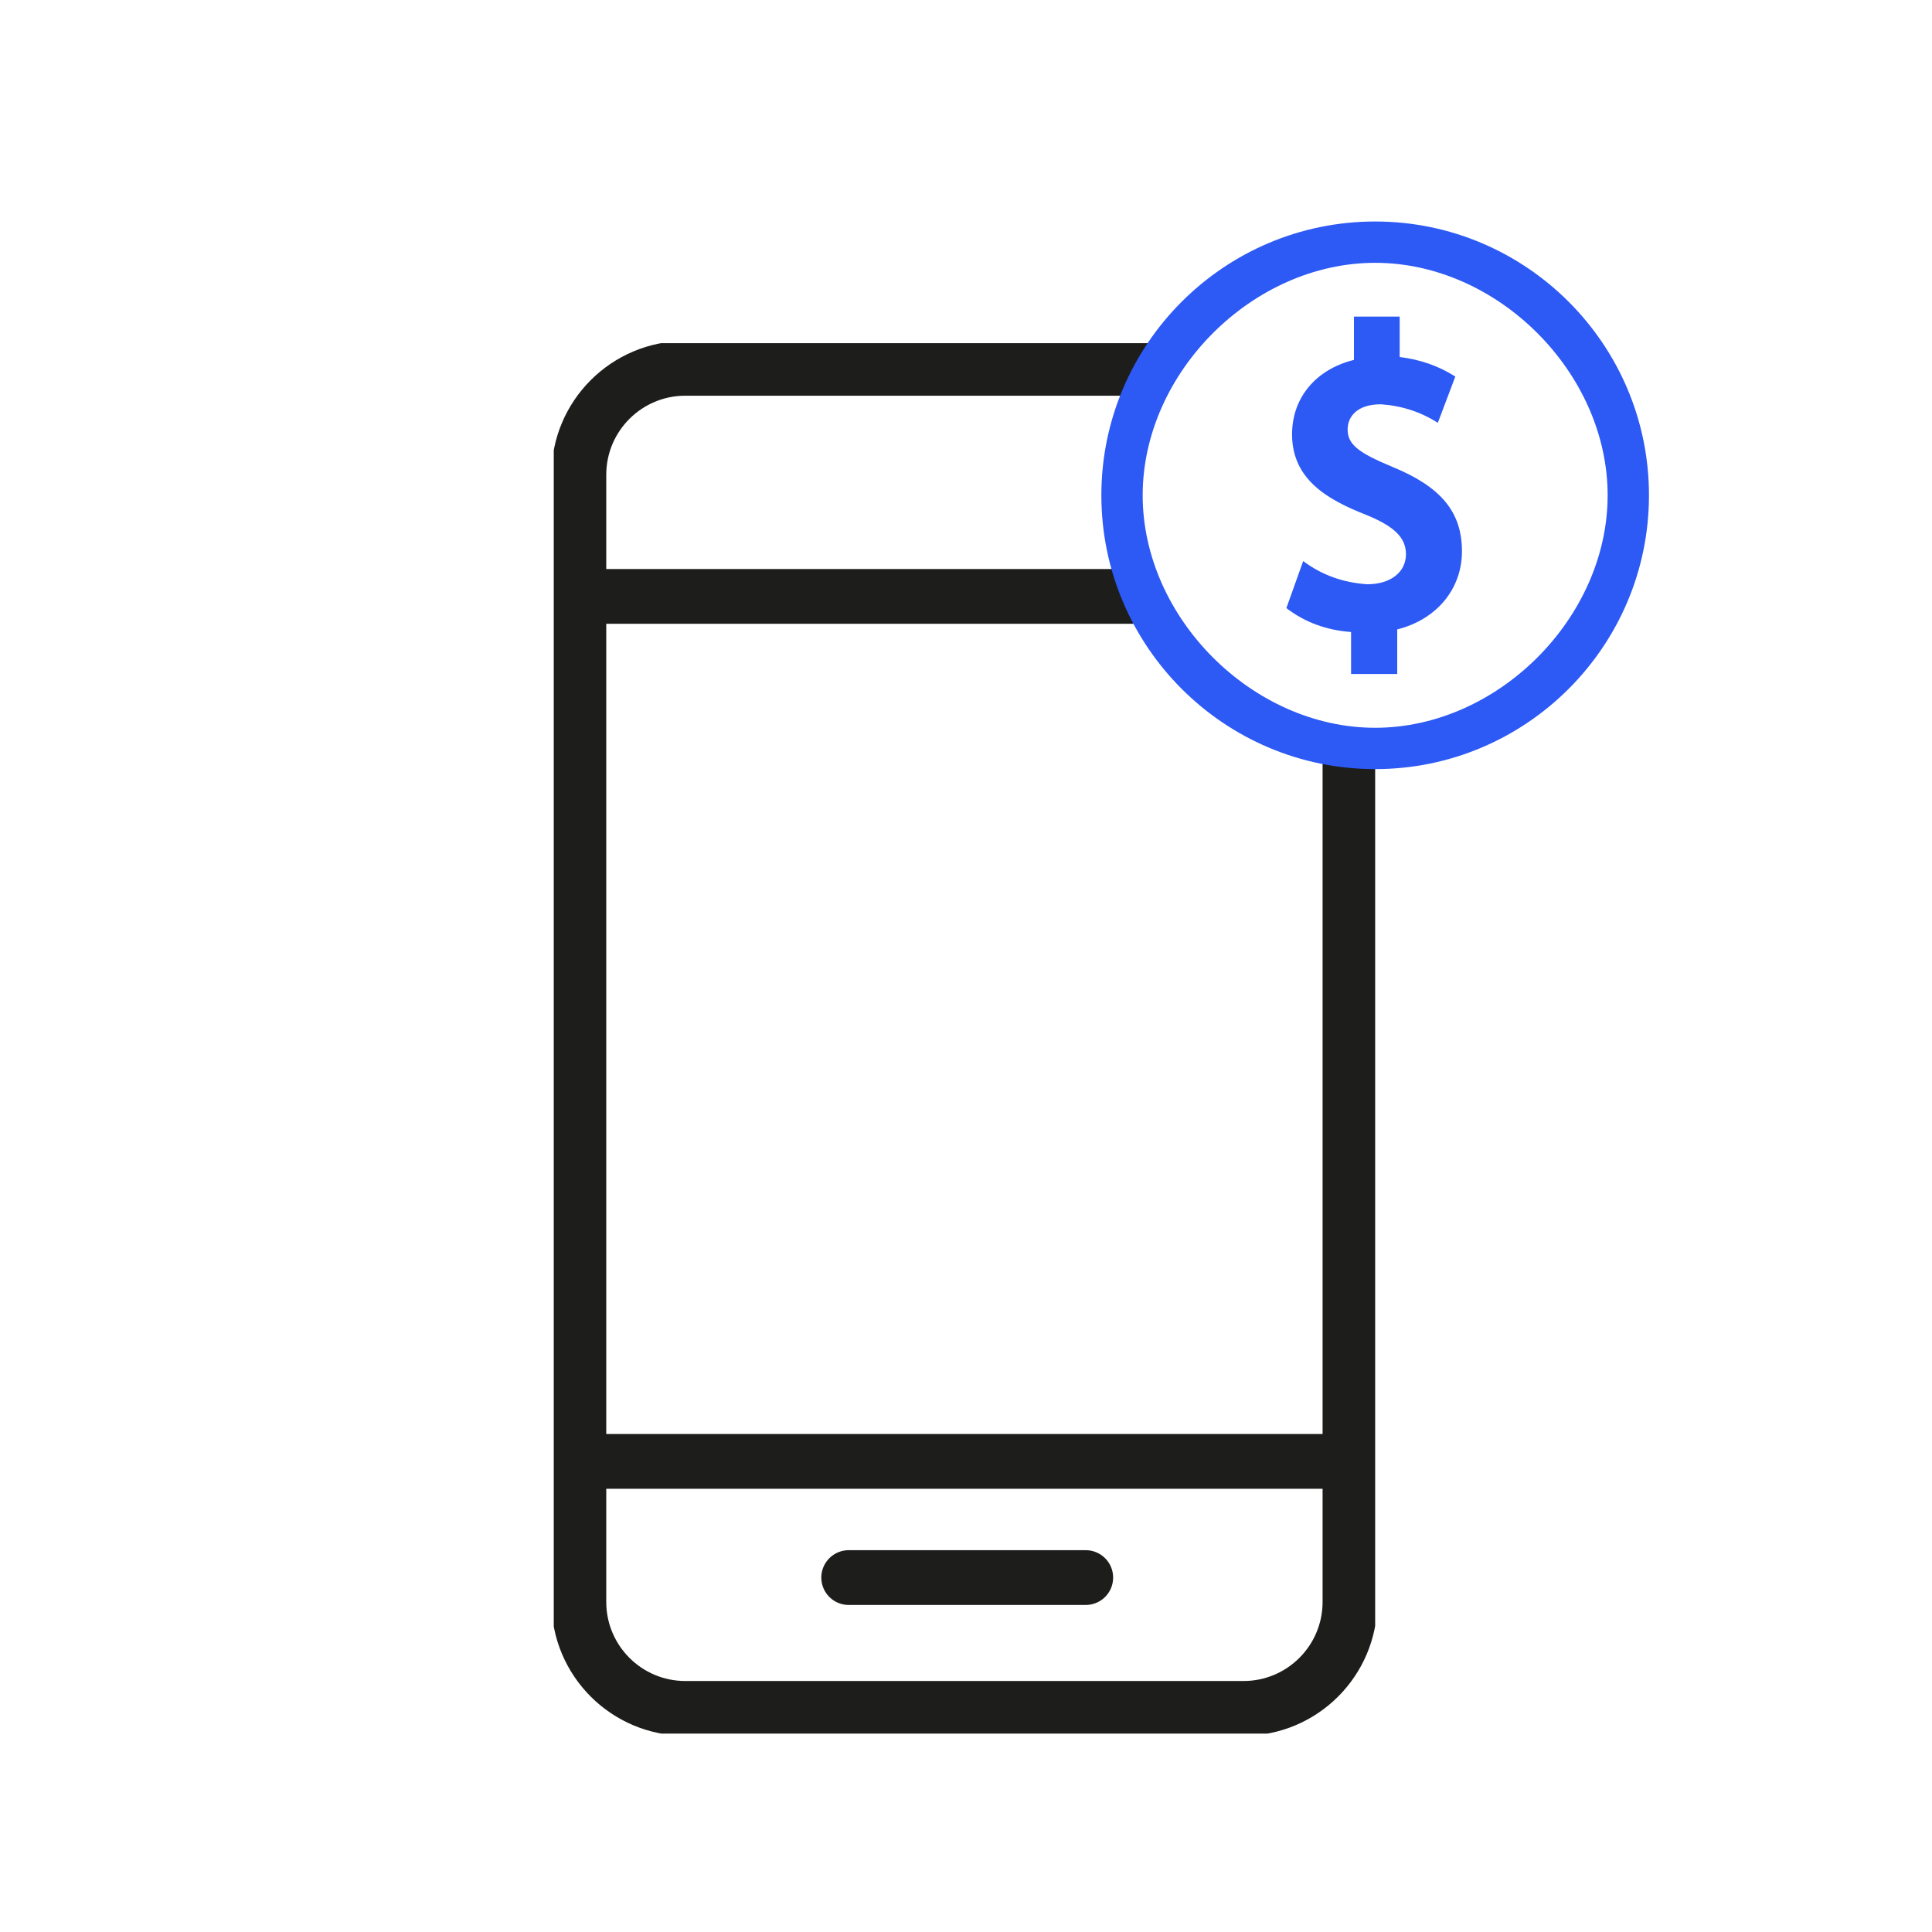 <svg width="157" height="157" viewBox="0 0 157 157" fill="none" xmlns="http://www.w3.org/2000/svg">
<rect width="157" height="157" fill="white"/>
<g clip-path="url(#clip0_7_563)">
<path d="M101.047 29.931H55.696C50.916 29.931 47.041 33.806 47.041 38.585V130.175C47.041 134.955 50.916 138.829 55.696 138.829H101.047C105.827 138.829 109.702 134.955 109.702 130.175V38.585C109.702 33.806 105.827 29.931 101.047 29.931Z" stroke="#1D1D1B" stroke-width="4.45" stroke-miterlimit="10"/>
<path d="M46.457 48.466H109.788" stroke="#1D1D1B" stroke-width="4.45" stroke-miterlimit="10"/>
<path d="M47.798 118.757H111.123" stroke="#1D1D1B" stroke-width="4.45" stroke-miterlimit="10"/>
<path d="M68.967 128.198H88.231" stroke="#1D1D1B" stroke-width="4.45" stroke-linecap="round" stroke-linejoin="round"/>
</g>
<circle cx="111.75" cy="40.25" r="19.778" fill="white"/>
<path d="M111.75 62.5C99.481 62.5 89.5 52.519 89.5 40.25C89.5 27.981 99.481 18 111.75 18C124.019 18 134 27.981 134 40.25C134 52.519 124.019 62.5 111.75 62.5ZM111.75 21.357C101.791 21.357 92.857 30.291 92.857 40.25C92.857 50.209 101.791 59.142 111.75 59.142C121.709 59.142 130.642 50.209 130.642 40.25C130.642 30.291 121.709 21.357 111.75 21.357Z" fill="#2D59F5"/>
<path d="M113.132 37.932C110.325 36.769 109.513 36.087 109.513 34.895C109.513 33.908 110.223 32.854 112.216 32.854C113.916 32.972 115.458 33.474 116.842 34.36L118.264 30.598C116.904 29.738 115.396 29.21 113.742 29.014V25.726H110.025V29.248C106.921 30.015 104.997 32.326 104.997 35.295C104.997 38.967 107.886 40.608 111.007 41.834C113.313 42.771 114.253 43.699 114.253 45.037C114.253 46.497 112.993 47.478 111.118 47.478C109.144 47.352 107.405 46.724 105.901 45.594L104.535 49.416C106.033 50.565 107.785 51.212 109.792 51.358V54.772H113.543V51.148C116.741 50.348 118.803 47.865 118.803 44.803C118.803 41.612 117.107 39.557 113.132 37.932Z" fill="#2D59F5"/>
<defs>
<clipPath id="clip0_7_563">
<rect width="66.75" height="112.988" fill="white" transform="translate(45 27.889)"/>
</clipPath>
</defs>
</svg>
